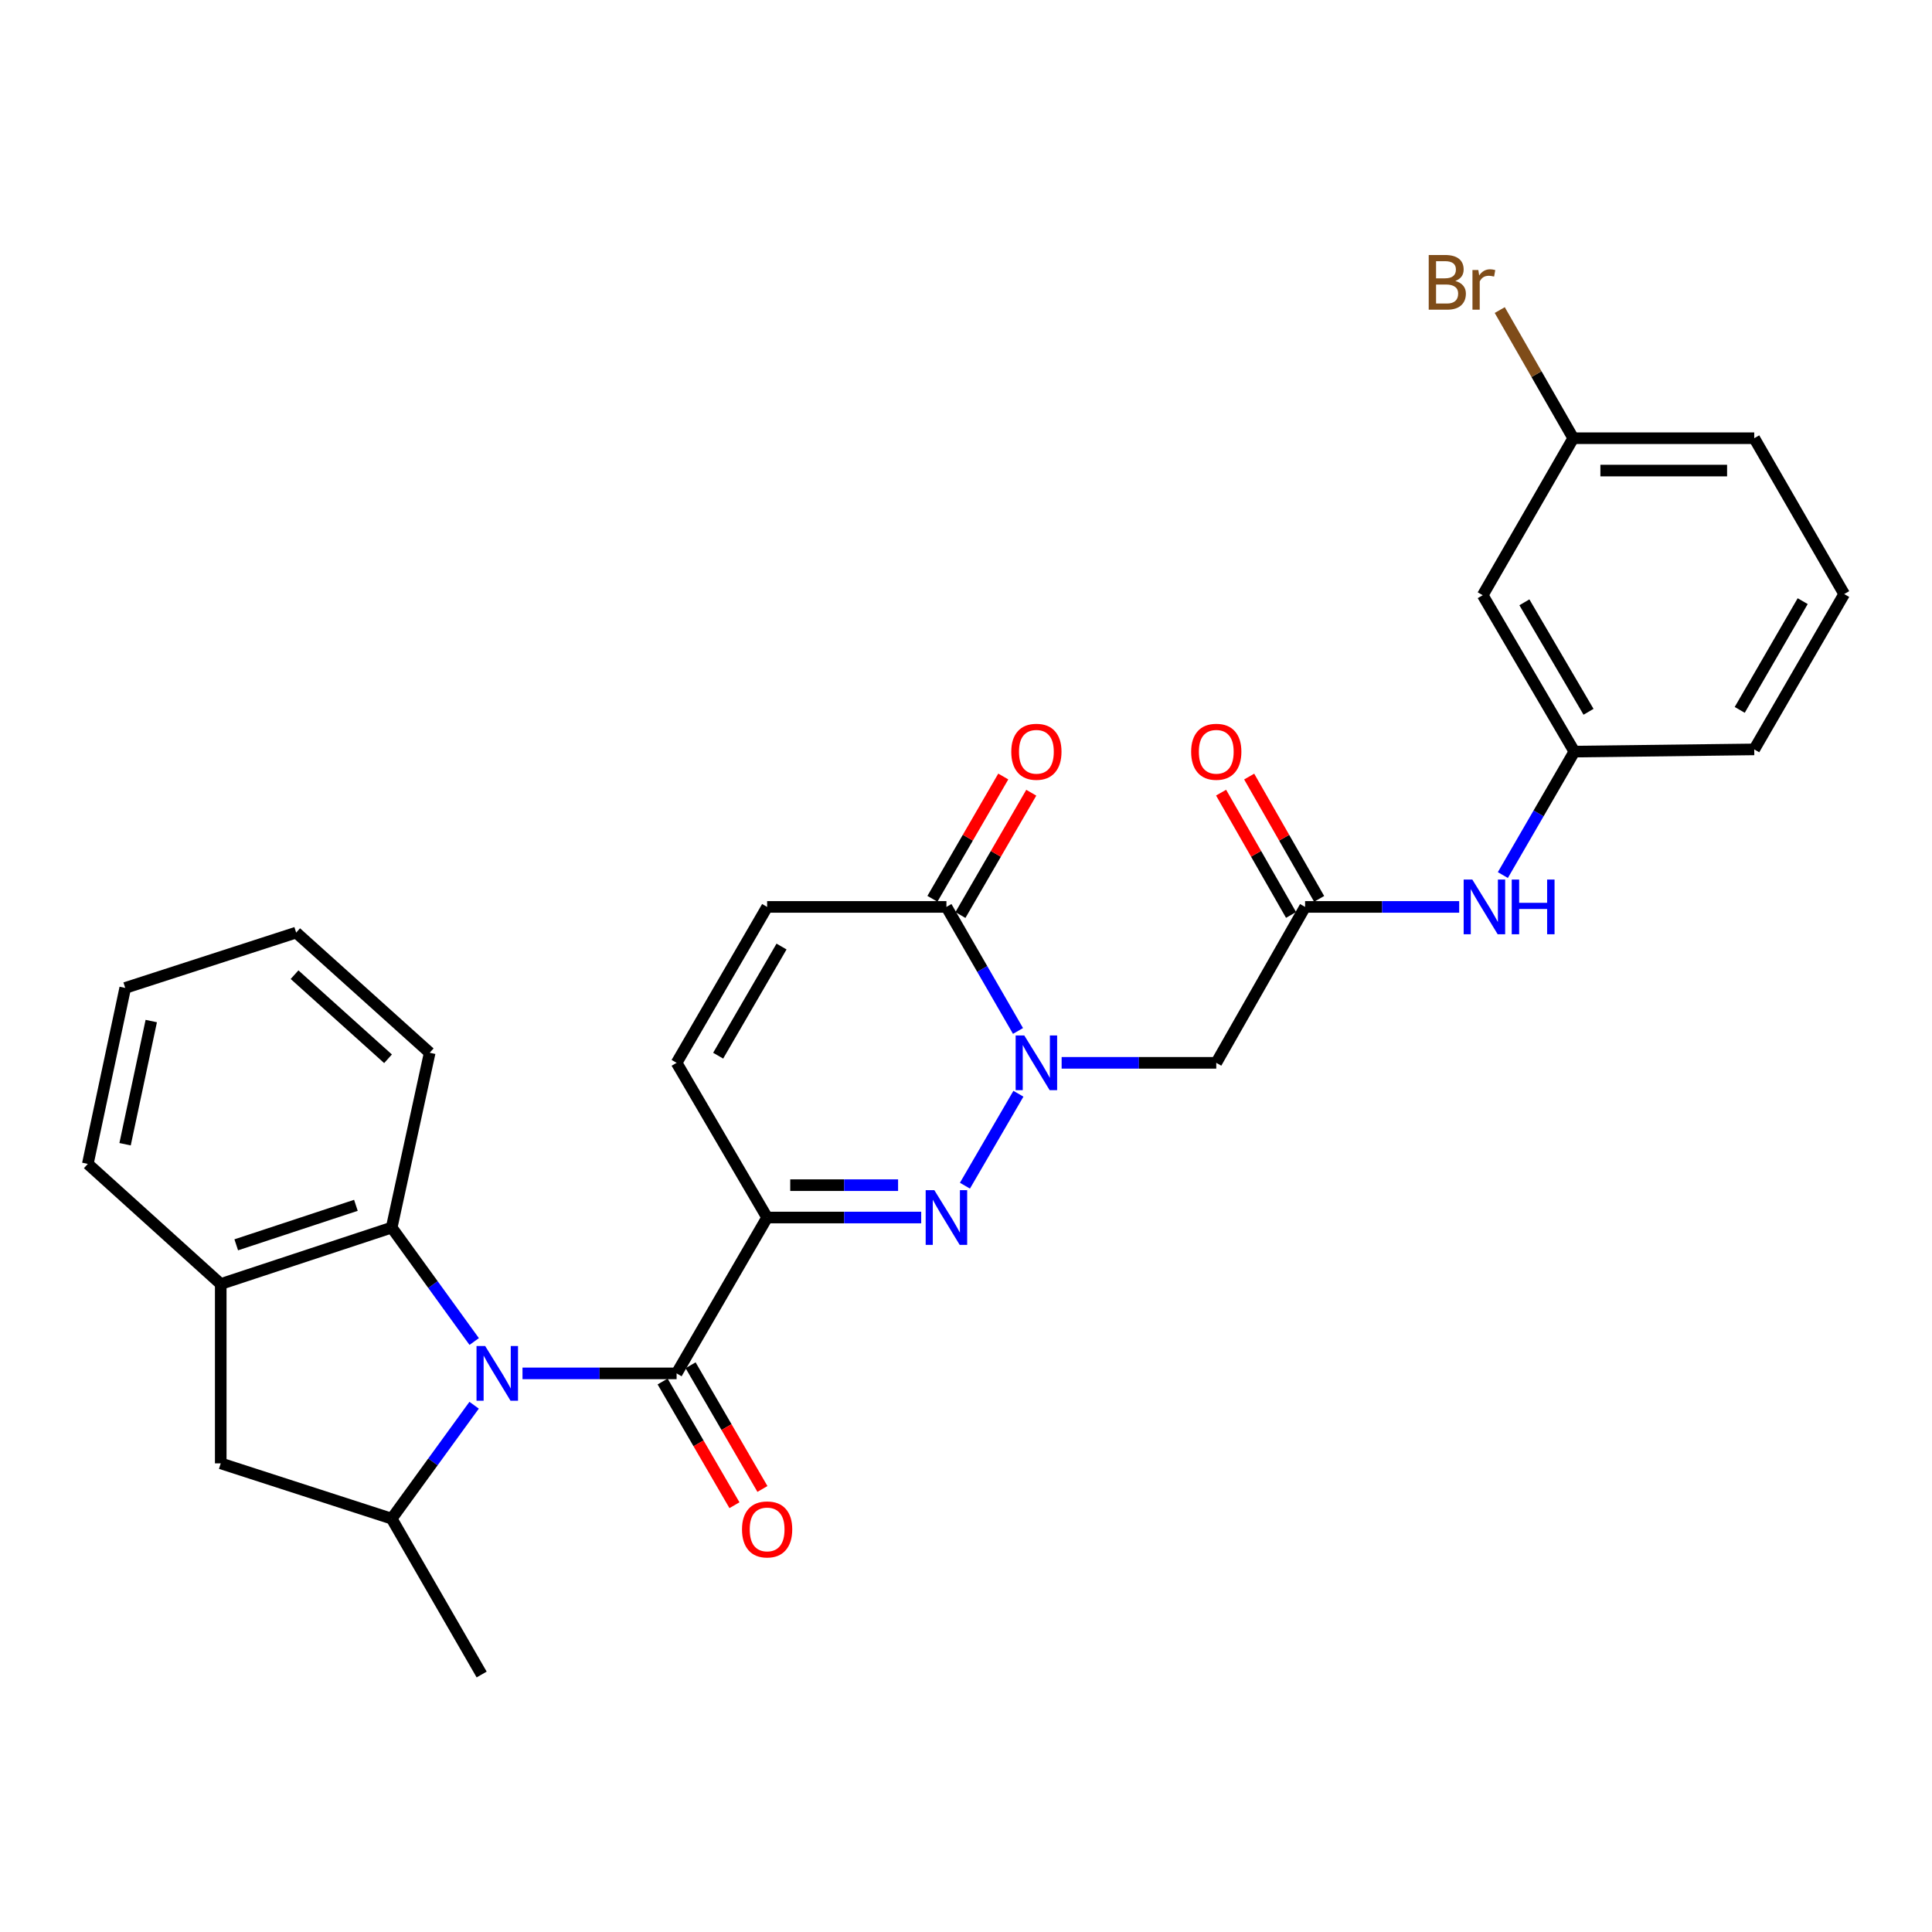 <?xml version='1.0' encoding='iso-8859-1'?>
<svg version='1.1' baseProfile='full'
              xmlns='http://www.w3.org/2000/svg'
                      xmlns:rdkit='http://www.rdkit.org/xml'
                      xmlns:xlink='http://www.w3.org/1999/xlink'
                  xml:space='preserve'
width='1000px' height='1000px' viewBox='0 0 1000 1000'>
<!-- END OF HEADER -->
<rect style='opacity:1.0;fill:#FFFFFF;stroke:none' width='1000' height='1000' x='0' y='0'> </rect>
<path class='bond-3' d='M 270.446,710.859 L 310.328,710.859' style='fill:none;fill-rule:evenodd;stroke:#0000FF;stroke-width:6px;stroke-linecap:butt;stroke-linejoin:miter;stroke-opacity:1' />
<path class='bond-3' d='M 310.328,710.859 L 350.209,710.859' style='fill:none;fill-rule:evenodd;stroke:#000000;stroke-width:6px;stroke-linecap:butt;stroke-linejoin:miter;stroke-opacity:1' />
<path class='bond-5' d='M 245.405,727.343 L 224.07,756.698' style='fill:none;fill-rule:evenodd;stroke:#0000FF;stroke-width:6px;stroke-linecap:butt;stroke-linejoin:miter;stroke-opacity:1' />
<path class='bond-5' d='M 224.07,756.698 L 202.735,786.052' style='fill:none;fill-rule:evenodd;stroke:#000000;stroke-width:6px;stroke-linecap:butt;stroke-linejoin:miter;stroke-opacity:1' />
<path class='bond-6' d='M 245.444,694.37 L 224.089,664.883' style='fill:none;fill-rule:evenodd;stroke:#0000FF;stroke-width:6px;stroke-linecap:butt;stroke-linejoin:miter;stroke-opacity:1' />
<path class='bond-6' d='M 224.089,664.883 L 202.735,635.396' style='fill:none;fill-rule:evenodd;stroke:#000000;stroke-width:6px;stroke-linecap:butt;stroke-linejoin:miter;stroke-opacity:1' />
<path class='bond-0' d='M 397.063,630.186 L 350.209,710.859' style='fill:none;fill-rule:evenodd;stroke:#000000;stroke-width:6px;stroke-linecap:butt;stroke-linejoin:miter;stroke-opacity:1' />
<path class='bond-1' d='M 397.063,630.186 L 436.936,630.186' style='fill:none;fill-rule:evenodd;stroke:#000000;stroke-width:6px;stroke-linecap:butt;stroke-linejoin:miter;stroke-opacity:1' />
<path class='bond-1' d='M 436.936,630.186 L 476.808,630.186' style='fill:none;fill-rule:evenodd;stroke:#0000FF;stroke-width:6px;stroke-linecap:butt;stroke-linejoin:miter;stroke-opacity:1' />
<path class='bond-1' d='M 409.025,613.439 L 436.936,613.439' style='fill:none;fill-rule:evenodd;stroke:#000000;stroke-width:6px;stroke-linecap:butt;stroke-linejoin:miter;stroke-opacity:1' />
<path class='bond-1' d='M 436.936,613.439 L 464.846,613.439' style='fill:none;fill-rule:evenodd;stroke:#0000FF;stroke-width:6px;stroke-linecap:butt;stroke-linejoin:miter;stroke-opacity:1' />
<path class='bond-8' d='M 397.063,630.186 L 350.209,550.118' style='fill:none;fill-rule:evenodd;stroke:#000000;stroke-width:6px;stroke-linecap:butt;stroke-linejoin:miter;stroke-opacity:1' />
<path class='bond-2' d='M 499.45,613.71 L 527.129,566.117' style='fill:none;fill-rule:evenodd;stroke:#0000FF;stroke-width:6px;stroke-linecap:butt;stroke-linejoin:miter;stroke-opacity:1' />
<path class='bond-7' d='M 549.501,550.118 L 589.519,550.118' style='fill:none;fill-rule:evenodd;stroke:#0000FF;stroke-width:6px;stroke-linecap:butt;stroke-linejoin:miter;stroke-opacity:1' />
<path class='bond-7' d='M 589.519,550.118 L 629.537,550.118' style='fill:none;fill-rule:evenodd;stroke:#000000;stroke-width:6px;stroke-linecap:butt;stroke-linejoin:miter;stroke-opacity:1' />
<path class='bond-31' d='M 526.919,533.628 L 508.394,501.522' style='fill:none;fill-rule:evenodd;stroke:#0000FF;stroke-width:6px;stroke-linecap:butt;stroke-linejoin:miter;stroke-opacity:1' />
<path class='bond-31' d='M 508.394,501.522 L 489.868,469.417' style='fill:none;fill-rule:evenodd;stroke:#000000;stroke-width:6px;stroke-linecap:butt;stroke-linejoin:miter;stroke-opacity:1' />
<path class='bond-14' d='M 342.968,715.064 L 361.56,747.079' style='fill:none;fill-rule:evenodd;stroke:#000000;stroke-width:6px;stroke-linecap:butt;stroke-linejoin:miter;stroke-opacity:1' />
<path class='bond-14' d='M 361.56,747.079 L 380.152,779.094' style='fill:none;fill-rule:evenodd;stroke:#FF0000;stroke-width:6px;stroke-linecap:butt;stroke-linejoin:miter;stroke-opacity:1' />
<path class='bond-14' d='M 357.45,706.654 L 376.042,738.669' style='fill:none;fill-rule:evenodd;stroke:#000000;stroke-width:6px;stroke-linecap:butt;stroke-linejoin:miter;stroke-opacity:1' />
<path class='bond-14' d='M 376.042,738.669 L 394.634,770.684' style='fill:none;fill-rule:evenodd;stroke:#FF0000;stroke-width:6px;stroke-linecap:butt;stroke-linejoin:miter;stroke-opacity:1' />
<path class='bond-4' d='M 489.868,469.417 L 397.063,469.417' style='fill:none;fill-rule:evenodd;stroke:#000000;stroke-width:6px;stroke-linecap:butt;stroke-linejoin:miter;stroke-opacity:1' />
<path class='bond-15' d='M 497.114,473.614 L 515.449,441.963' style='fill:none;fill-rule:evenodd;stroke:#000000;stroke-width:6px;stroke-linecap:butt;stroke-linejoin:miter;stroke-opacity:1' />
<path class='bond-15' d='M 515.449,441.963 L 533.784,410.312' style='fill:none;fill-rule:evenodd;stroke:#FF0000;stroke-width:6px;stroke-linecap:butt;stroke-linejoin:miter;stroke-opacity:1' />
<path class='bond-15' d='M 482.623,465.219 L 500.958,433.568' style='fill:none;fill-rule:evenodd;stroke:#000000;stroke-width:6px;stroke-linecap:butt;stroke-linejoin:miter;stroke-opacity:1' />
<path class='bond-15' d='M 500.958,433.568 L 519.293,401.917' style='fill:none;fill-rule:evenodd;stroke:#FF0000;stroke-width:6px;stroke-linecap:butt;stroke-linejoin:miter;stroke-opacity:1' />
<path class='bond-12' d='M 202.735,786.052 L 114.256,757.434' style='fill:none;fill-rule:evenodd;stroke:#000000;stroke-width:6px;stroke-linecap:butt;stroke-linejoin:miter;stroke-opacity:1' />
<path class='bond-21' d='M 202.735,786.052 L 249.3,866.725' style='fill:none;fill-rule:evenodd;stroke:#000000;stroke-width:6px;stroke-linecap:butt;stroke-linejoin:miter;stroke-opacity:1' />
<path class='bond-10' d='M 202.735,635.396 L 114.256,664.601' style='fill:none;fill-rule:evenodd;stroke:#000000;stroke-width:6px;stroke-linecap:butt;stroke-linejoin:miter;stroke-opacity:1' />
<path class='bond-10' d='M 184.214,623.874 L 122.279,644.317' style='fill:none;fill-rule:evenodd;stroke:#000000;stroke-width:6px;stroke-linecap:butt;stroke-linejoin:miter;stroke-opacity:1' />
<path class='bond-22' d='M 202.735,635.396 L 222.412,544.898' style='fill:none;fill-rule:evenodd;stroke:#000000;stroke-width:6px;stroke-linecap:butt;stroke-linejoin:miter;stroke-opacity:1' />
<path class='bond-9' d='M 629.537,550.118 L 675.516,469.417' style='fill:none;fill-rule:evenodd;stroke:#000000;stroke-width:6px;stroke-linecap:butt;stroke-linejoin:miter;stroke-opacity:1' />
<path class='bond-11' d='M 350.209,550.118 L 397.063,469.417' style='fill:none;fill-rule:evenodd;stroke:#000000;stroke-width:6px;stroke-linecap:butt;stroke-linejoin:miter;stroke-opacity:1' />
<path class='bond-11' d='M 371.72,546.421 L 404.518,489.93' style='fill:none;fill-rule:evenodd;stroke:#000000;stroke-width:6px;stroke-linecap:butt;stroke-linejoin:miter;stroke-opacity:1' />
<path class='bond-13' d='M 675.516,469.417 L 715.393,469.417' style='fill:none;fill-rule:evenodd;stroke:#000000;stroke-width:6px;stroke-linecap:butt;stroke-linejoin:miter;stroke-opacity:1' />
<path class='bond-13' d='M 715.393,469.417 L 755.27,469.417' style='fill:none;fill-rule:evenodd;stroke:#0000FF;stroke-width:6px;stroke-linecap:butt;stroke-linejoin:miter;stroke-opacity:1' />
<path class='bond-17' d='M 682.784,465.259 L 664.678,433.604' style='fill:none;fill-rule:evenodd;stroke:#000000;stroke-width:6px;stroke-linecap:butt;stroke-linejoin:miter;stroke-opacity:1' />
<path class='bond-17' d='M 664.678,433.604 L 646.572,401.95' style='fill:none;fill-rule:evenodd;stroke:#FF0000;stroke-width:6px;stroke-linecap:butt;stroke-linejoin:miter;stroke-opacity:1' />
<path class='bond-17' d='M 668.247,473.574 L 650.141,441.919' style='fill:none;fill-rule:evenodd;stroke:#000000;stroke-width:6px;stroke-linecap:butt;stroke-linejoin:miter;stroke-opacity:1' />
<path class='bond-17' d='M 650.141,441.919 L 632.035,410.265' style='fill:none;fill-rule:evenodd;stroke:#FF0000;stroke-width:6px;stroke-linecap:butt;stroke-linejoin:miter;stroke-opacity:1' />
<path class='bond-23' d='M 114.256,664.601 L 45.455,602.433' style='fill:none;fill-rule:evenodd;stroke:#000000;stroke-width:6px;stroke-linecap:butt;stroke-linejoin:miter;stroke-opacity:1' />
<path class='bond-29' d='M 114.256,664.601 L 114.256,757.434' style='fill:none;fill-rule:evenodd;stroke:#000000;stroke-width:6px;stroke-linecap:butt;stroke-linejoin:miter;stroke-opacity:1' />
<path class='bond-16' d='M 777.876,452.934 L 796.381,420.983' style='fill:none;fill-rule:evenodd;stroke:#0000FF;stroke-width:6px;stroke-linecap:butt;stroke-linejoin:miter;stroke-opacity:1' />
<path class='bond-16' d='M 796.381,420.983 L 814.886,389.032' style='fill:none;fill-rule:evenodd;stroke:#000000;stroke-width:6px;stroke-linecap:butt;stroke-linejoin:miter;stroke-opacity:1' />
<path class='bond-18' d='M 814.886,389.032 L 767.456,308.08' style='fill:none;fill-rule:evenodd;stroke:#000000;stroke-width:6px;stroke-linecap:butt;stroke-linejoin:miter;stroke-opacity:1' />
<path class='bond-18' d='M 822.221,368.423 L 789.02,311.757' style='fill:none;fill-rule:evenodd;stroke:#000000;stroke-width:6px;stroke-linecap:butt;stroke-linejoin:miter;stroke-opacity:1' />
<path class='bond-25' d='M 814.886,389.032 L 907.989,387.888' style='fill:none;fill-rule:evenodd;stroke:#000000;stroke-width:6px;stroke-linecap:butt;stroke-linejoin:miter;stroke-opacity:1' />
<path class='bond-19' d='M 767.456,308.08 L 814.31,226.821' style='fill:none;fill-rule:evenodd;stroke:#000000;stroke-width:6px;stroke-linecap:butt;stroke-linejoin:miter;stroke-opacity:1' />
<path class='bond-20' d='M 814.31,226.821 L 795.288,193.655' style='fill:none;fill-rule:evenodd;stroke:#000000;stroke-width:6px;stroke-linecap:butt;stroke-linejoin:miter;stroke-opacity:1' />
<path class='bond-20' d='M 795.288,193.655 L 776.267,160.489' style='fill:none;fill-rule:evenodd;stroke:#7F4C19;stroke-width:6px;stroke-linecap:butt;stroke-linejoin:miter;stroke-opacity:1' />
<path class='bond-32' d='M 814.31,226.821 L 907.989,226.821' style='fill:none;fill-rule:evenodd;stroke:#000000;stroke-width:6px;stroke-linecap:butt;stroke-linejoin:miter;stroke-opacity:1' />
<path class='bond-32' d='M 828.362,243.567 L 893.937,243.567' style='fill:none;fill-rule:evenodd;stroke:#000000;stroke-width:6px;stroke-linecap:butt;stroke-linejoin:miter;stroke-opacity:1' />
<path class='bond-27' d='M 222.412,544.898 L 153.295,482.712' style='fill:none;fill-rule:evenodd;stroke:#000000;stroke-width:6px;stroke-linecap:butt;stroke-linejoin:miter;stroke-opacity:1' />
<path class='bond-27' d='M 200.844,548.02 L 152.461,504.489' style='fill:none;fill-rule:evenodd;stroke:#000000;stroke-width:6px;stroke-linecap:butt;stroke-linejoin:miter;stroke-opacity:1' />
<path class='bond-30' d='M 45.455,602.433 L 64.816,511.349' style='fill:none;fill-rule:evenodd;stroke:#000000;stroke-width:6px;stroke-linecap:butt;stroke-linejoin:miter;stroke-opacity:1' />
<path class='bond-30' d='M 64.74,592.252 L 78.292,528.493' style='fill:none;fill-rule:evenodd;stroke:#000000;stroke-width:6px;stroke-linecap:butt;stroke-linejoin:miter;stroke-opacity:1' />
<path class='bond-24' d='M 954.545,307.484 L 907.989,387.888' style='fill:none;fill-rule:evenodd;stroke:#000000;stroke-width:6px;stroke-linecap:butt;stroke-linejoin:miter;stroke-opacity:1' />
<path class='bond-24' d='M 933.069,311.153 L 900.48,367.435' style='fill:none;fill-rule:evenodd;stroke:#000000;stroke-width:6px;stroke-linecap:butt;stroke-linejoin:miter;stroke-opacity:1' />
<path class='bond-26' d='M 954.545,307.484 L 907.989,226.821' style='fill:none;fill-rule:evenodd;stroke:#000000;stroke-width:6px;stroke-linecap:butt;stroke-linejoin:miter;stroke-opacity:1' />
<path class='bond-28' d='M 153.295,482.712 L 64.816,511.349' style='fill:none;fill-rule:evenodd;stroke:#000000;stroke-width:6px;stroke-linecap:butt;stroke-linejoin:miter;stroke-opacity:1' />
<path  class='atom-0' d='M 251.125 696.699
L 260.405 711.699
Q 261.325 713.179, 262.805 715.859
Q 264.285 718.539, 264.365 718.699
L 264.365 696.699
L 268.125 696.699
L 268.125 725.019
L 264.245 725.019
L 254.285 708.619
Q 253.125 706.699, 251.885 704.499
Q 250.685 702.299, 250.325 701.619
L 250.325 725.019
L 246.645 725.019
L 246.645 696.699
L 251.125 696.699
' fill='#0000FF'/>
<path  class='atom-2' d='M 483.608 616.026
L 492.888 631.026
Q 493.808 632.506, 495.288 635.186
Q 496.768 637.866, 496.848 638.026
L 496.848 616.026
L 500.608 616.026
L 500.608 644.346
L 496.728 644.346
L 486.768 627.946
Q 485.608 626.026, 484.368 623.826
Q 483.168 621.626, 482.808 620.946
L 482.808 644.346
L 479.128 644.346
L 479.128 616.026
L 483.608 616.026
' fill='#0000FF'/>
<path  class='atom-3' d='M 530.174 535.958
L 539.454 550.958
Q 540.374 552.438, 541.854 555.118
Q 543.334 557.798, 543.414 557.958
L 543.414 535.958
L 547.174 535.958
L 547.174 564.278
L 543.294 564.278
L 533.334 547.878
Q 532.174 545.958, 530.934 543.758
Q 529.734 541.558, 529.374 540.878
L 529.374 564.278
L 525.694 564.278
L 525.694 535.958
L 530.174 535.958
' fill='#0000FF'/>
<path  class='atom-14' d='M 762.07 455.257
L 771.35 470.257
Q 772.27 471.737, 773.75 474.417
Q 775.23 477.097, 775.31 477.257
L 775.31 455.257
L 779.07 455.257
L 779.07 483.577
L 775.19 483.577
L 765.23 467.177
Q 764.07 465.257, 762.83 463.057
Q 761.63 460.857, 761.27 460.177
L 761.27 483.577
L 757.59 483.577
L 757.59 455.257
L 762.07 455.257
' fill='#0000FF'/>
<path  class='atom-14' d='M 782.47 455.257
L 786.31 455.257
L 786.31 467.297
L 800.79 467.297
L 800.79 455.257
L 804.63 455.257
L 804.63 483.577
L 800.79 483.577
L 800.79 470.497
L 786.31 470.497
L 786.31 483.577
L 782.47 483.577
L 782.47 455.257
' fill='#0000FF'/>
<path  class='atom-15' d='M 384.063 791.621
Q 384.063 784.821, 387.423 781.021
Q 390.783 777.221, 397.063 777.221
Q 403.343 777.221, 406.703 781.021
Q 410.063 784.821, 410.063 791.621
Q 410.063 798.501, 406.663 802.421
Q 403.263 806.301, 397.063 806.301
Q 390.823 806.301, 387.423 802.421
Q 384.063 798.541, 384.063 791.621
M 397.063 803.101
Q 401.383 803.101, 403.703 800.221
Q 406.063 797.301, 406.063 791.621
Q 406.063 786.061, 403.703 783.261
Q 401.383 780.421, 397.063 780.421
Q 392.743 780.421, 390.383 783.221
Q 388.063 786.021, 388.063 791.621
Q 388.063 797.341, 390.383 800.221
Q 392.743 803.101, 397.063 803.101
' fill='#FF0000'/>
<path  class='atom-16' d='M 523.434 389.112
Q 523.434 382.312, 526.794 378.512
Q 530.154 374.712, 536.434 374.712
Q 542.714 374.712, 546.074 378.512
Q 549.434 382.312, 549.434 389.112
Q 549.434 395.992, 546.034 399.912
Q 542.634 403.792, 536.434 403.792
Q 530.194 403.792, 526.794 399.912
Q 523.434 396.032, 523.434 389.112
M 536.434 400.592
Q 540.754 400.592, 543.074 397.712
Q 545.434 394.792, 545.434 389.112
Q 545.434 383.552, 543.074 380.752
Q 540.754 377.912, 536.434 377.912
Q 532.114 377.912, 529.754 380.712
Q 527.434 383.512, 527.434 389.112
Q 527.434 394.832, 529.754 397.712
Q 532.114 400.592, 536.434 400.592
' fill='#FF0000'/>
<path  class='atom-18' d='M 616.537 389.112
Q 616.537 382.312, 619.897 378.512
Q 623.257 374.712, 629.537 374.712
Q 635.817 374.712, 639.177 378.512
Q 642.537 382.312, 642.537 389.112
Q 642.537 395.992, 639.137 399.912
Q 635.737 403.792, 629.537 403.792
Q 623.297 403.792, 619.897 399.912
Q 616.537 396.032, 616.537 389.112
M 629.537 400.592
Q 633.857 400.592, 636.177 397.712
Q 638.537 394.792, 638.537 389.112
Q 638.537 383.552, 636.177 380.752
Q 633.857 377.912, 629.537 377.912
Q 625.217 377.912, 622.857 380.712
Q 620.537 383.512, 620.537 389.112
Q 620.537 394.832, 622.857 397.712
Q 625.217 400.592, 629.537 400.592
' fill='#FF0000'/>
<path  class='atom-21' d='M 753.262 145.427
Q 755.982 146.187, 757.342 147.867
Q 758.742 149.507, 758.742 151.947
Q 758.742 155.867, 756.222 158.107
Q 753.742 160.307, 749.022 160.307
L 739.502 160.307
L 739.502 131.987
L 747.862 131.987
Q 752.702 131.987, 755.142 133.947
Q 757.582 135.907, 757.582 139.507
Q 757.582 143.787, 753.262 145.427
M 743.302 135.187
L 743.302 144.067
L 747.862 144.067
Q 750.662 144.067, 752.102 142.947
Q 753.582 141.787, 753.582 139.507
Q 753.582 135.187, 747.862 135.187
L 743.302 135.187
M 749.022 157.107
Q 751.782 157.107, 753.262 155.787
Q 754.742 154.467, 754.742 151.947
Q 754.742 149.627, 753.102 148.467
Q 751.502 147.267, 748.422 147.267
L 743.302 147.267
L 743.302 157.107
L 749.022 157.107
' fill='#7F4C19'/>
<path  class='atom-21' d='M 765.182 139.747
L 765.622 142.587
Q 767.782 139.387, 771.302 139.387
Q 772.422 139.387, 773.942 139.787
L 773.342 143.147
Q 771.622 142.747, 770.662 142.747
Q 768.982 142.747, 767.862 143.427
Q 766.782 144.067, 765.902 145.627
L 765.902 160.307
L 762.142 160.307
L 762.142 139.747
L 765.182 139.747
' fill='#7F4C19'/>
</svg>
